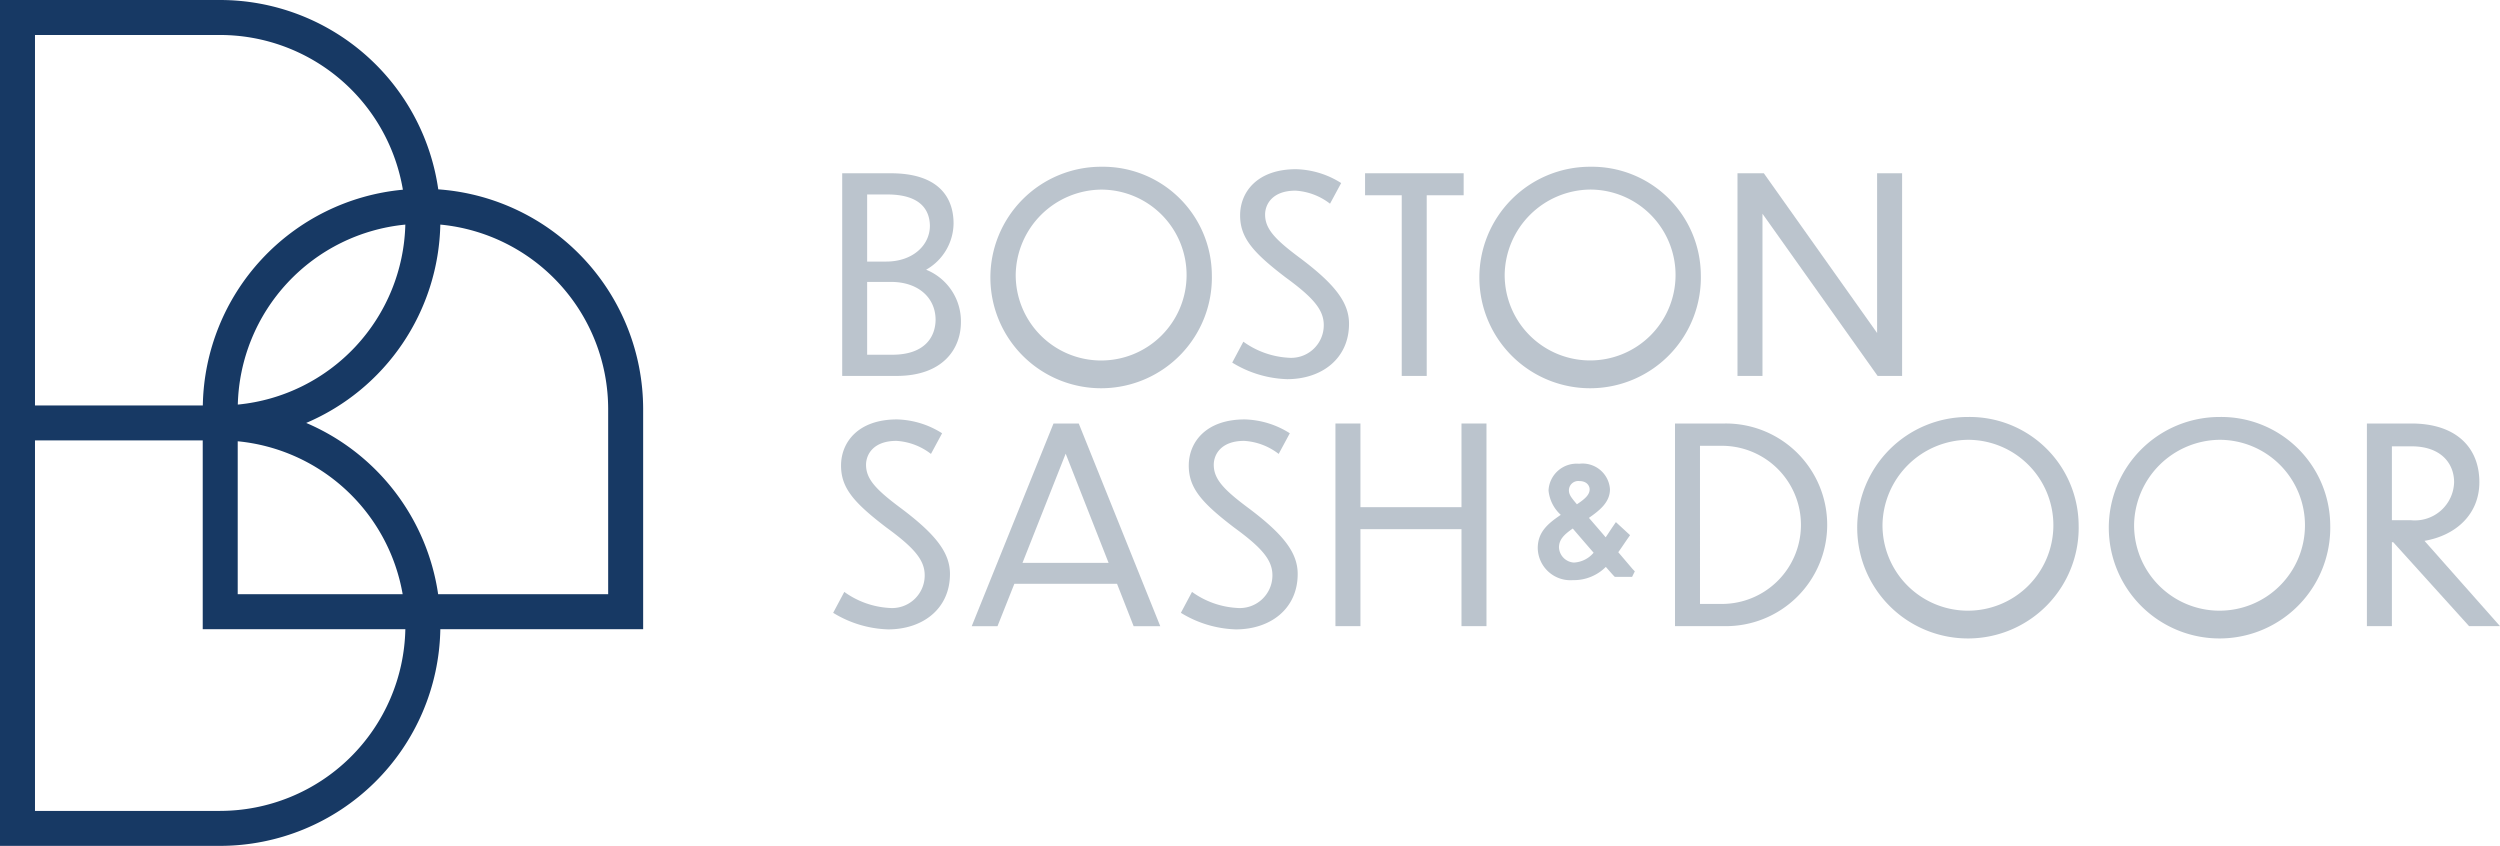 <svg xmlns="http://www.w3.org/2000/svg" xmlns:xlink="http://www.w3.org/1999/xlink" width="194.001" height="65.64" viewBox="0 0 194.001 65.64"><defs><clipPath id="clip-path"><rect id="Rectangle_4289" data-name="Rectangle 4289" width="194.001" height="65.64" fill="none"></rect></clipPath></defs><g id="Group_5189" data-name="Group 5189" transform="translate(-685 -115.588)"><g id="Group_5190" data-name="Group 5190" transform="translate(685 115.588)"><g id="Group_5189-2" data-name="Group 5189" clip-path="url(#clip-path)"><path id="Path_2885" data-name="Path 2885" d="M218.7,59.855h-4.216V44.13h3.773c3.626,0,4.869,1.792,4.869,3.9a4.182,4.182,0,0,1-2.129,3.584,4.316,4.316,0,0,1,2.7,4.068c0,2.066-1.391,4.174-5,4.174m-2.277-14.081v5.207h1.476c2.065,0,3.394-1.265,3.394-2.783-.021-1.286-.8-2.424-3.31-2.424Zm0,6.788v5.649h1.939c2.551,0,3.352-1.391,3.373-2.7,0-1.729-1.349-2.951-3.457-2.951Z" transform="translate(-149.129 -30.684)" fill="#bbc4cd"></path><path id="Path_2886" data-name="Path 2886" d="M269.434,50.817a8.594,8.594,0,1,1-8.579-8.347,8.454,8.454,0,0,1,8.579,8.347M254.215,50.8a6.63,6.63,0,1,0,6.64-6.556,6.708,6.708,0,0,0-6.64,6.556" transform="translate(-175.395 -29.53)" fill="#bbc4cd"></path><path id="Path_2887" data-name="Path 2887" d="M321.418,45.769a4.858,4.858,0,0,0-2.677-1.012c-1.813,0-2.361,1.075-2.361,1.855,0,1.117.779,1.939,2.74,3.394,2.719,2.045,3.773,3.457,3.773,5.08,0,2.7-2.108,4.3-4.806,4.3a8.627,8.627,0,0,1-4.258-1.286l.864-1.623a6.61,6.61,0,0,0,3.479,1.244,2.531,2.531,0,0,0,2.761-2.53c0-1.18-.8-2.129-2.972-3.71-2.508-1.918-3.52-3.057-3.52-4.806,0-1.813,1.328-3.583,4.342-3.583a6.83,6.83,0,0,1,3.5,1.075Z" transform="translate(-218.208 -29.962)" fill="#bbc4cd"></path><path id="Path_2888" data-name="Path 2888" d="M350.506,45.837H347.66V44.13h7.652v1.707h-2.867V59.855h-1.939Z" transform="translate(-241.731 -30.684)" fill="#bbc4cd"></path><path id="Path_2889" data-name="Path 2889" d="M393.968,50.817a8.594,8.594,0,1,1-8.579-8.347,8.454,8.454,0,0,1,8.579,8.347m-15.22-.021a6.63,6.63,0,1,0,6.64-6.556,6.708,6.708,0,0,0-6.64,6.556" transform="translate(-261.984 -29.53)" fill="#bbc4cd"></path><path id="Path_2890" data-name="Path 2890" d="M444.453,47.27V59.855h-1.939V44.129h2.044l8.79,12.395V44.129h1.94V59.855h-1.9Z" transform="translate(-307.684 -30.684)" fill="#bbc4cd"></path><path id="Path_2891" data-name="Path 2891" d="M219.785,109.5a4.858,4.858,0,0,0-2.677-1.012c-1.813,0-2.361,1.075-2.361,1.855,0,1.117.78,1.939,2.74,3.394,2.719,2.045,3.773,3.457,3.773,5.08,0,2.7-2.108,4.3-4.806,4.3a8.63,8.63,0,0,1-4.258-1.286l.864-1.623a6.608,6.608,0,0,0,3.478,1.244,2.532,2.532,0,0,0,2.761-2.53c0-1.18-.8-2.129-2.972-3.71-2.509-1.918-3.52-3.056-3.52-4.806,0-1.813,1.328-3.583,4.342-3.583a6.829,6.829,0,0,1,3.5,1.075Z" transform="translate(-147.542 -74.276)" fill="#bbc4cd"></path><path id="Path_2892" data-name="Path 2892" d="M258.758,120.3H250.79l-1.307,3.288h-2l6.345-15.725h1.96l6.324,15.725h-2.066Zm-.654-1.623-3.331-8.474-3.352,8.474Z" transform="translate(-172.076 -74.997)" fill="#bbc4cd"></path><path id="Path_2893" data-name="Path 2893" d="M308.342,109.5a4.858,4.858,0,0,0-2.677-1.012c-1.813,0-2.361,1.075-2.361,1.855,0,1.117.78,1.939,2.74,3.394,2.719,2.045,3.773,3.457,3.773,5.08,0,2.7-2.108,4.3-4.806,4.3a8.63,8.63,0,0,1-4.258-1.286l.864-1.623a6.608,6.608,0,0,0,3.478,1.244,2.532,2.532,0,0,0,2.761-2.53c0-1.18-.8-2.129-2.972-3.71-2.509-1.918-3.52-3.056-3.52-4.806,0-1.813,1.328-3.583,4.342-3.583a6.829,6.829,0,0,1,3.5,1.075Z" transform="translate(-209.116 -74.276)" fill="#bbc4cd"></path><path id="Path_2894" data-name="Path 2894" d="M340.119,107.861h1.939v6.493H349.9v-6.493h1.939v15.725H349.9v-7.525h-7.842v7.525h-1.939Z" transform="translate(-236.488 -74.997)" fill="#bbc4cd"></path><path id="Path_2895" data-name="Path 2895" d="M426.6,107.861h3.858a7.863,7.863,0,1,1,0,15.725H426.6Zm1.939,14h1.855a6.136,6.136,0,0,0,0-12.268h-1.855Z" transform="translate(-296.619 -74.997)" fill="#bbc4cd"></path><path id="Path_2896" data-name="Path 2896" d="M490.2,114.549a8.593,8.593,0,1,1-8.579-8.348,8.454,8.454,0,0,1,8.579,8.348m-15.22-.021a6.63,6.63,0,1,0,6.64-6.556,6.708,6.708,0,0,0-6.64,6.556" transform="translate(-328.897 -73.843)" fill="#bbc4cd"></path><path id="Path_2897" data-name="Path 2897" d="M554.268,114.549a8.593,8.593,0,1,1-8.579-8.348,8.454,8.454,0,0,1,8.579,8.348m-15.219-.021a6.63,6.63,0,1,0,6.64-6.556,6.708,6.708,0,0,0-6.64,6.556" transform="translate(-373.442 -73.843)" fill="#bbc4cd"></path><path id="Path_2898" data-name="Path 2898" d="M604.859,117.073h-.105v6.514h-1.939V107.861h3.457c3.436,0,5.27,1.834,5.27,4.553,0,2.487-1.812,4.131-4.258,4.553l5.86,6.619h-2.4Zm-.105-7.441v5.734h1.476a3.045,3.045,0,0,0,3.352-2.951c0-1.412-.97-2.783-3.31-2.783Z" transform="translate(-419.142 -74.997)" fill="#bbc4cd"></path><path id="Path_2899" data-name="Path 2899" d="M399.019,126.3c-.037-.038-.257-.3-.513-.6l-.618-.727c.157-.218.307-.439.453-.654.1-.151.205-.3.309-.45l.153-.218-1.1-1.014-.2.293c-.114.168-.23.342-.347.519l-.245.368c-.478-.561-.945-1.1-1.3-1.508.781-.551,1.632-1.183,1.632-2.22a2.133,2.133,0,0,0-2.394-1.98,2.186,2.186,0,0,0-2.373,2.065,2.915,2.915,0,0,0,.951,1.9c-1.062.714-1.788,1.373-1.788,2.587a2.536,2.536,0,0,0,2.717,2.479h.077a3.5,3.5,0,0,0,2.489-1.027c.278.317.55.626.607.683l.089.089h1.343l.21-.427Zm-4.662-3.166c.431.507,1.046,1.219,1.617,1.878a2.135,2.135,0,0,1-1.54.764,1.238,1.238,0,0,1-1.148-1.169c0-.592.36-.982,1.071-1.472m-.3-2.95a.726.726,0,0,1,.8-.734c.64,0,.809.418.809.639,0,.374-.268.693-.988,1.164-.439-.516-.619-.755-.619-1.069" transform="translate(-272.309 -82.121)" fill="#bbc4cd"></path><path id="Path_2900" data-name="Path 2900" d="M49.909,31.737a17.107,17.107,0,0,0-15.9-17.043A17.113,17.113,0,0,0,17.089,0H0V65.64H17.089A17.105,17.105,0,0,0,34.17,48.825H49.909ZM18.447,34.243a14.4,14.4,0,0,1,12.8,11.867h-12.8ZM2.715,2.715H17.089A14.4,14.4,0,0,1,31.264,14.722,17.108,17.108,0,0,0,15.739,31.463H2.715ZM31.454,17.429a14.39,14.39,0,0,1-13,13.967,14.391,14.391,0,0,1,13-13.967m-14.365,45.5H2.715V34.177H15.732V48.825H31.455a14.388,14.388,0,0,1-14.367,14.1M47.194,46.11H34A17.137,17.137,0,0,0,23.761,32.82,17.114,17.114,0,0,0,34.169,17.428,14.392,14.392,0,0,1,47.194,31.737Z" fill="#173964"></path></g></g></g></svg>